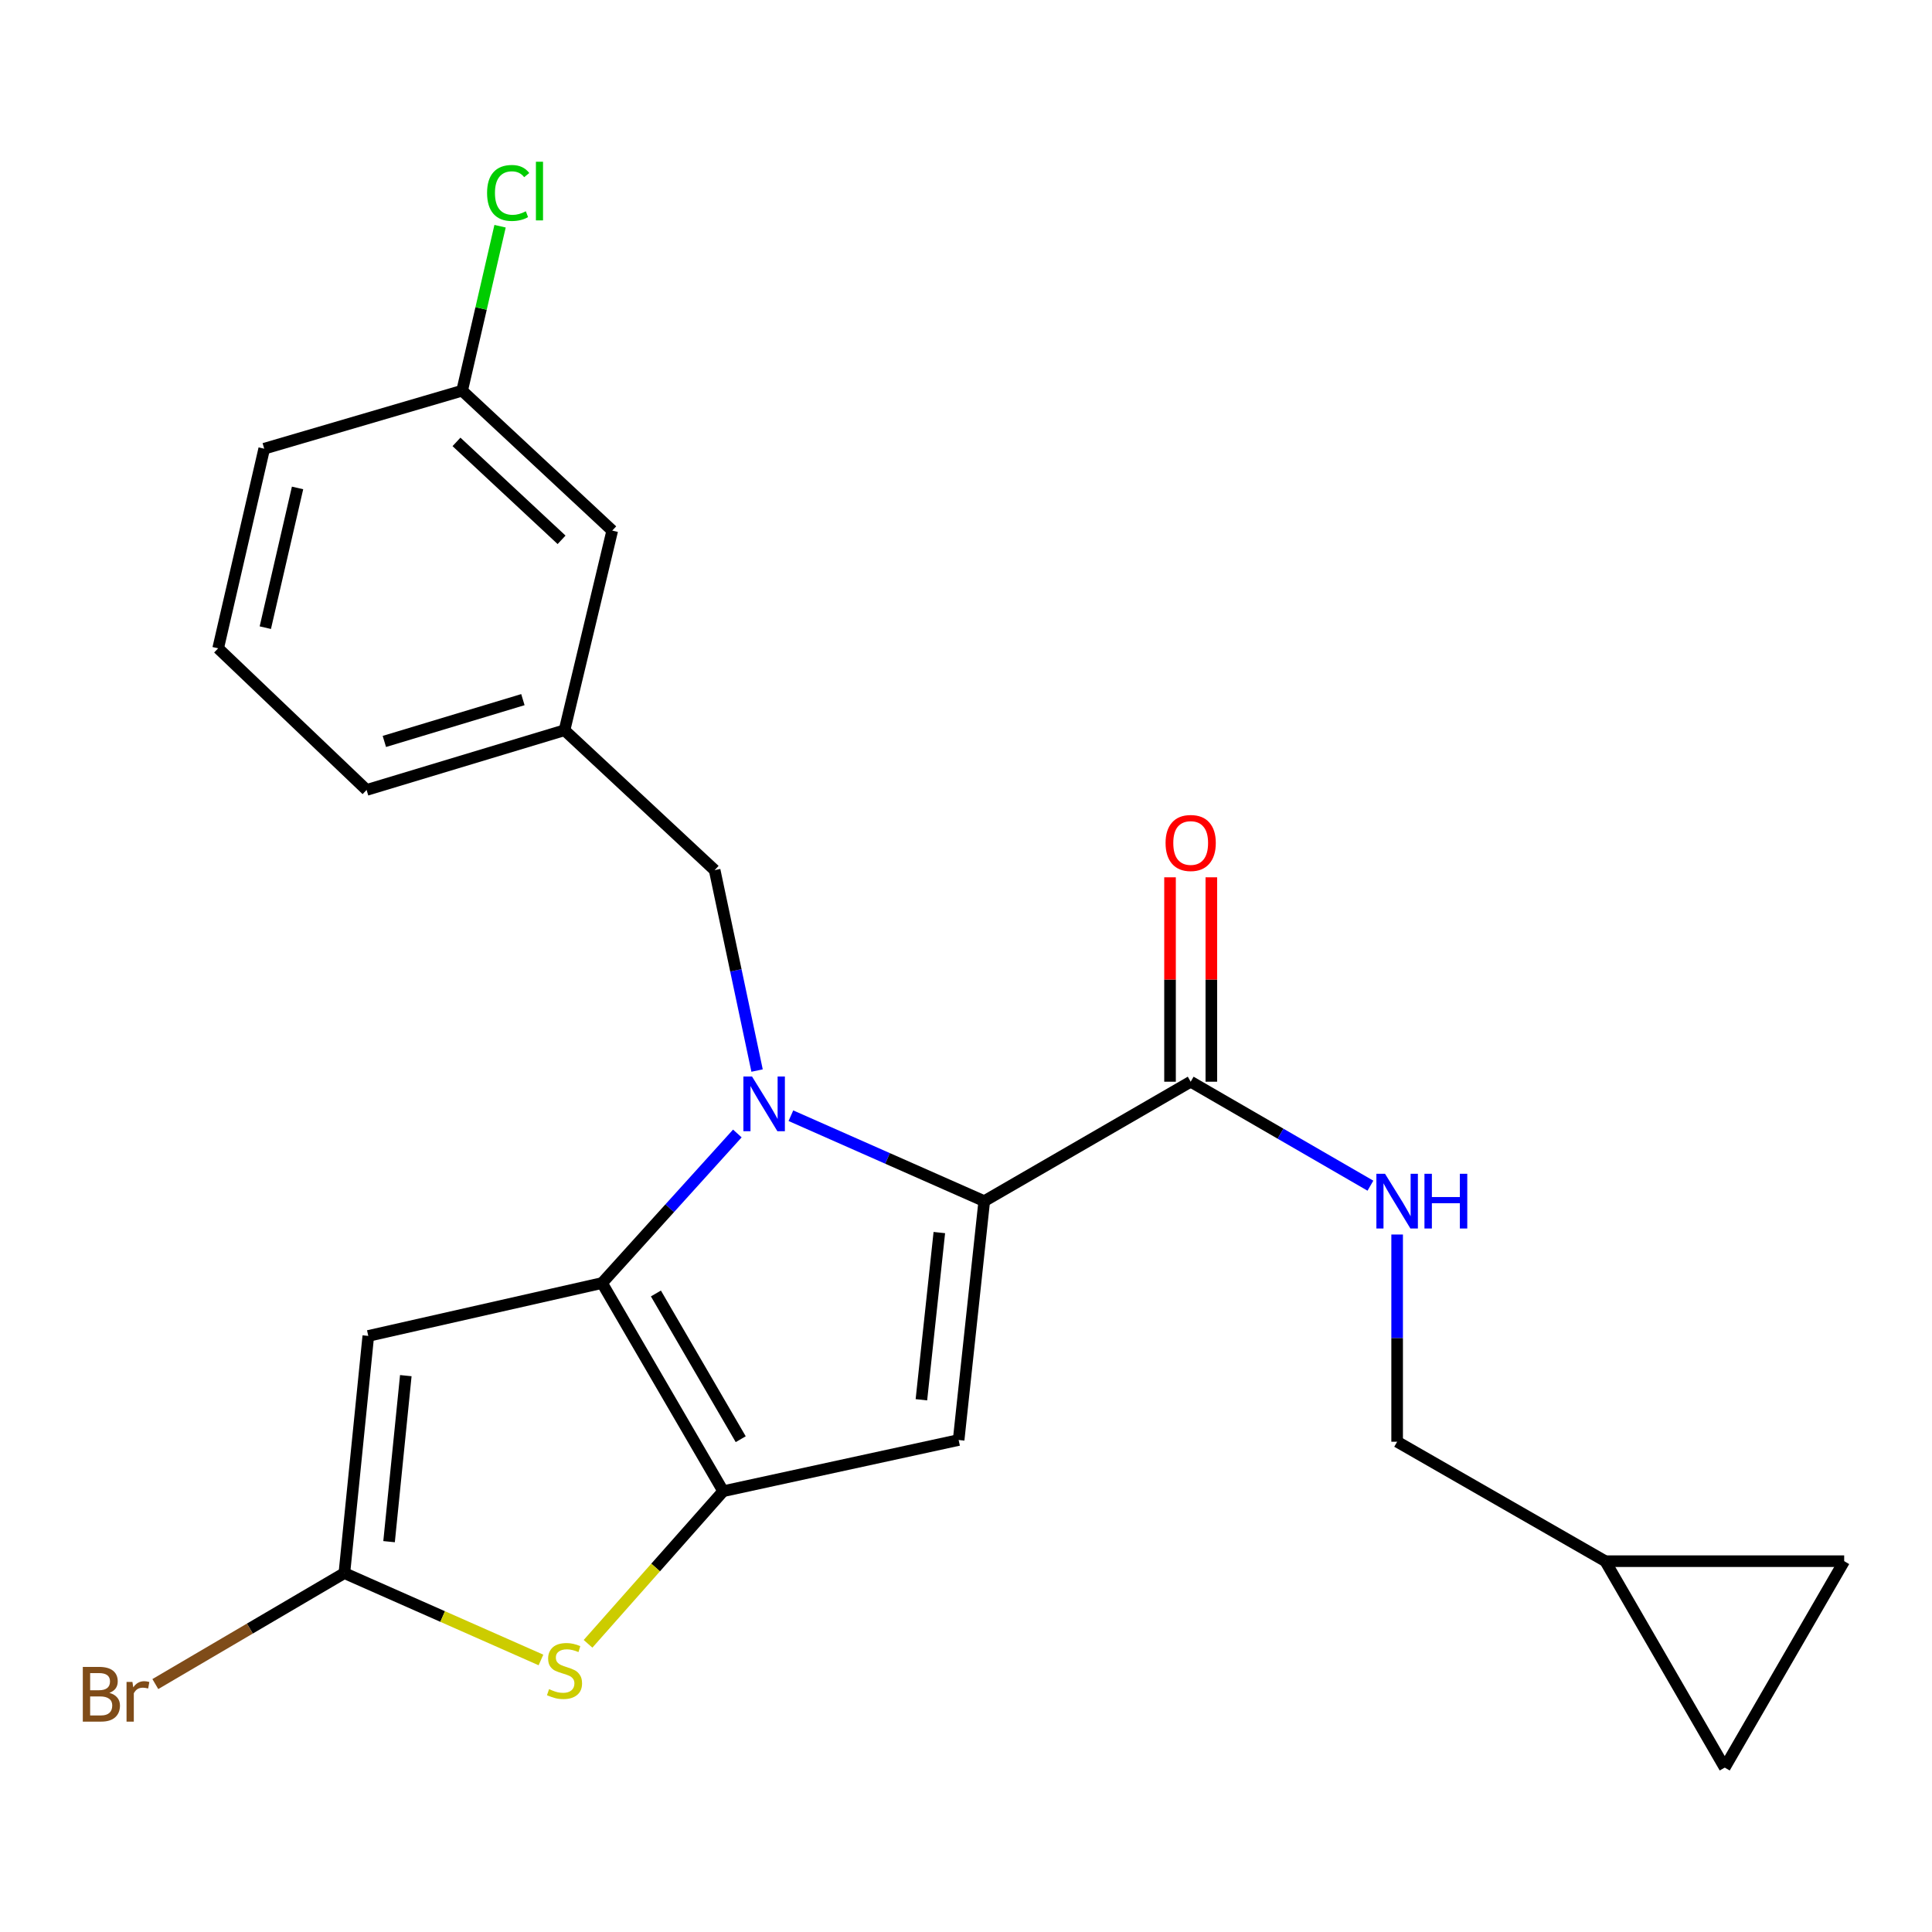 <?xml version='1.0' encoding='iso-8859-1'?>
<svg version='1.1' baseProfile='full'
              xmlns='http://www.w3.org/2000/svg'
                      xmlns:rdkit='http://www.rdkit.org/xml'
                      xmlns:xlink='http://www.w3.org/1999/xlink'
                  xml:space='preserve'
width='1000px' height='1000px' viewBox='0 0 1000 1000'>
<!-- END OF HEADER -->
<rect style='opacity:1.0;fill:#FFFFFF;stroke:none' width='1000' height='1000' x='0' y='0'> </rect>
<path class='bond-0' d='M 830.898,808.065 L 892.716,914.903' style='fill:none;fill-rule:evenodd;stroke:#000000;stroke-width:6px;stroke-linecap:butt;stroke-linejoin:miter;stroke-opacity:1' />
<path class='bond-1' d='M 830.898,808.065 L 954.545,808.065' style='fill:none;fill-rule:evenodd;stroke:#000000;stroke-width:6px;stroke-linecap:butt;stroke-linejoin:miter;stroke-opacity:1' />
<path class='bond-2' d='M 830.898,808.065 L 723.157,746.235' style='fill:none;fill-rule:evenodd;stroke:#000000;stroke-width:6px;stroke-linecap:butt;stroke-linejoin:miter;stroke-opacity:1' />
<path class='bond-3' d='M 616.295,559.891 L 662.813,586.801' style='fill:none;fill-rule:evenodd;stroke:#000000;stroke-width:6px;stroke-linecap:butt;stroke-linejoin:miter;stroke-opacity:1' />
<path class='bond-3' d='M 662.813,586.801 L 709.331,613.711' style='fill:none;fill-rule:evenodd;stroke:#0000FF;stroke-width:6px;stroke-linecap:butt;stroke-linejoin:miter;stroke-opacity:1' />
<path class='bond-4' d='M 626.986,559.891 L 626.986,506.993' style='fill:none;fill-rule:evenodd;stroke:#000000;stroke-width:6px;stroke-linecap:butt;stroke-linejoin:miter;stroke-opacity:1' />
<path class='bond-4' d='M 626.986,506.993 L 626.986,454.096' style='fill:none;fill-rule:evenodd;stroke:#FF0000;stroke-width:6px;stroke-linecap:butt;stroke-linejoin:miter;stroke-opacity:1' />
<path class='bond-4' d='M 605.604,559.891 L 605.604,506.993' style='fill:none;fill-rule:evenodd;stroke:#000000;stroke-width:6px;stroke-linecap:butt;stroke-linejoin:miter;stroke-opacity:1' />
<path class='bond-4' d='M 605.604,506.993 L 605.604,454.096' style='fill:none;fill-rule:evenodd;stroke:#FF0000;stroke-width:6px;stroke-linecap:butt;stroke-linejoin:miter;stroke-opacity:1' />
<path class='bond-5' d='M 616.295,559.891 L 509.444,621.709' style='fill:none;fill-rule:evenodd;stroke:#000000;stroke-width:6px;stroke-linecap:butt;stroke-linejoin:miter;stroke-opacity:1' />
<path class='bond-6' d='M 723.157,638.982 L 723.157,692.609' style='fill:none;fill-rule:evenodd;stroke:#0000FF;stroke-width:6px;stroke-linecap:butt;stroke-linejoin:miter;stroke-opacity:1' />
<path class='bond-6' d='M 723.157,692.609 L 723.157,746.235' style='fill:none;fill-rule:evenodd;stroke:#000000;stroke-width:6px;stroke-linecap:butt;stroke-linejoin:miter;stroke-opacity:1' />
<path class='bond-7' d='M 892.716,914.903 L 954.545,808.065' style='fill:none;fill-rule:evenodd;stroke:#000000;stroke-width:6px;stroke-linecap:butt;stroke-linejoin:miter;stroke-opacity:1' />
<path class='bond-8' d='M 381.648,586.691 L 346.631,625.392' style='fill:none;fill-rule:evenodd;stroke:#0000FF;stroke-width:6px;stroke-linecap:butt;stroke-linejoin:miter;stroke-opacity:1' />
<path class='bond-8' d='M 346.631,625.392 L 311.614,664.093' style='fill:none;fill-rule:evenodd;stroke:#000000;stroke-width:6px;stroke-linecap:butt;stroke-linejoin:miter;stroke-opacity:1' />
<path class='bond-9' d='M 409.368,577.488 L 459.406,599.599' style='fill:none;fill-rule:evenodd;stroke:#0000FF;stroke-width:6px;stroke-linecap:butt;stroke-linejoin:miter;stroke-opacity:1' />
<path class='bond-9' d='M 459.406,599.599 L 509.444,621.709' style='fill:none;fill-rule:evenodd;stroke:#000000;stroke-width:6px;stroke-linecap:butt;stroke-linejoin:miter;stroke-opacity:1' />
<path class='bond-10' d='M 391.862,554.115 L 380.883,502.247' style='fill:none;fill-rule:evenodd;stroke:#0000FF;stroke-width:6px;stroke-linecap:butt;stroke-linejoin:miter;stroke-opacity:1' />
<path class='bond-10' d='M 380.883,502.247 L 369.903,450.38' style='fill:none;fill-rule:evenodd;stroke:#000000;stroke-width:6px;stroke-linecap:butt;stroke-linejoin:miter;stroke-opacity:1' />
<path class='bond-11' d='M 496.188,745.344 L 374.322,771.846' style='fill:none;fill-rule:evenodd;stroke:#000000;stroke-width:6px;stroke-linecap:butt;stroke-linejoin:miter;stroke-opacity:1' />
<path class='bond-12' d='M 496.188,745.344 L 509.444,621.709' style='fill:none;fill-rule:evenodd;stroke:#000000;stroke-width:6px;stroke-linecap:butt;stroke-linejoin:miter;stroke-opacity:1' />
<path class='bond-12' d='M 476.916,724.519 L 486.196,637.975' style='fill:none;fill-rule:evenodd;stroke:#000000;stroke-width:6px;stroke-linecap:butt;stroke-linejoin:miter;stroke-opacity:1' />
<path class='bond-13' d='M 374.322,771.846 L 311.614,664.093' style='fill:none;fill-rule:evenodd;stroke:#000000;stroke-width:6px;stroke-linecap:butt;stroke-linejoin:miter;stroke-opacity:1' />
<path class='bond-13' d='M 383.396,744.928 L 339.5,669.501' style='fill:none;fill-rule:evenodd;stroke:#000000;stroke-width:6px;stroke-linecap:butt;stroke-linejoin:miter;stroke-opacity:1' />
<path class='bond-14' d='M 374.322,771.846 L 339.346,811.34' style='fill:none;fill-rule:evenodd;stroke:#000000;stroke-width:6px;stroke-linecap:butt;stroke-linejoin:miter;stroke-opacity:1' />
<path class='bond-14' d='M 339.346,811.34 L 304.369,850.835' style='fill:none;fill-rule:evenodd;stroke:#CCCC00;stroke-width:6px;stroke-linecap:butt;stroke-linejoin:miter;stroke-opacity:1' />
<path class='bond-15' d='M 311.614,664.093 L 190.628,691.474' style='fill:none;fill-rule:evenodd;stroke:#000000;stroke-width:6px;stroke-linecap:butt;stroke-linejoin:miter;stroke-opacity:1' />
<path class='bond-16' d='M 190.628,691.474 L 178.25,814.23' style='fill:none;fill-rule:evenodd;stroke:#000000;stroke-width:6px;stroke-linecap:butt;stroke-linejoin:miter;stroke-opacity:1' />
<path class='bond-16' d='M 210.045,712.032 L 201.381,797.962' style='fill:none;fill-rule:evenodd;stroke:#000000;stroke-width:6px;stroke-linecap:butt;stroke-linejoin:miter;stroke-opacity:1' />
<path class='bond-17' d='M 178.25,814.23 L 129.323,842.949' style='fill:none;fill-rule:evenodd;stroke:#000000;stroke-width:6px;stroke-linecap:butt;stroke-linejoin:miter;stroke-opacity:1' />
<path class='bond-17' d='M 129.323,842.949 L 80.397,871.669' style='fill:none;fill-rule:evenodd;stroke:#7F4C19;stroke-width:6px;stroke-linecap:butt;stroke-linejoin:miter;stroke-opacity:1' />
<path class='bond-18' d='M 178.25,814.23 L 229.124,836.713' style='fill:none;fill-rule:evenodd;stroke:#000000;stroke-width:6px;stroke-linecap:butt;stroke-linejoin:miter;stroke-opacity:1' />
<path class='bond-18' d='M 229.124,836.713 L 279.998,859.195' style='fill:none;fill-rule:evenodd;stroke:#CCCC00;stroke-width:6px;stroke-linecap:butt;stroke-linejoin:miter;stroke-opacity:1' />
<path class='bond-19' d='M 316.9,274.632 L 239.2,202.219' style='fill:none;fill-rule:evenodd;stroke:#000000;stroke-width:6px;stroke-linecap:butt;stroke-linejoin:miter;stroke-opacity:1' />
<path class='bond-19' d='M 290.667,279.412 L 236.277,228.723' style='fill:none;fill-rule:evenodd;stroke:#000000;stroke-width:6px;stroke-linecap:butt;stroke-linejoin:miter;stroke-opacity:1' />
<path class='bond-20' d='M 316.9,274.632 L 292.192,377.967' style='fill:none;fill-rule:evenodd;stroke:#000000;stroke-width:6px;stroke-linecap:butt;stroke-linejoin:miter;stroke-opacity:1' />
<path class='bond-21' d='M 369.903,450.38 L 292.192,377.967' style='fill:none;fill-rule:evenodd;stroke:#000000;stroke-width:6px;stroke-linecap:butt;stroke-linejoin:miter;stroke-opacity:1' />
<path class='bond-22' d='M 239.2,202.219 L 249.017,159.653' style='fill:none;fill-rule:evenodd;stroke:#000000;stroke-width:6px;stroke-linecap:butt;stroke-linejoin:miter;stroke-opacity:1' />
<path class='bond-22' d='M 249.017,159.653 L 258.834,117.087' style='fill:none;fill-rule:evenodd;stroke:#00CC00;stroke-width:6px;stroke-linecap:butt;stroke-linejoin:miter;stroke-opacity:1' />
<path class='bond-23' d='M 239.2,202.219 L 136.757,232.249' style='fill:none;fill-rule:evenodd;stroke:#000000;stroke-width:6px;stroke-linecap:butt;stroke-linejoin:miter;stroke-opacity:1' />
<path class='bond-24' d='M 292.192,377.967 L 189.749,408.875' style='fill:none;fill-rule:evenodd;stroke:#000000;stroke-width:6px;stroke-linecap:butt;stroke-linejoin:miter;stroke-opacity:1' />
<path class='bond-24' d='M 270.649,362.132 L 198.939,383.769' style='fill:none;fill-rule:evenodd;stroke:#000000;stroke-width:6px;stroke-linecap:butt;stroke-linejoin:miter;stroke-opacity:1' />
<path class='bond-25' d='M 112.916,335.571 L 189.749,408.875' style='fill:none;fill-rule:evenodd;stroke:#000000;stroke-width:6px;stroke-linecap:butt;stroke-linejoin:miter;stroke-opacity:1' />
<path class='bond-26' d='M 112.916,335.571 L 136.757,232.249' style='fill:none;fill-rule:evenodd;stroke:#000000;stroke-width:6px;stroke-linecap:butt;stroke-linejoin:miter;stroke-opacity:1' />
<path class='bond-26' d='M 137.327,324.88 L 154.015,252.554' style='fill:none;fill-rule:evenodd;stroke:#000000;stroke-width:6px;stroke-linecap:butt;stroke-linejoin:miter;stroke-opacity:1' />
<path  class='atom-2' d='M 716.897 607.549
L 726.177 622.549
Q 727.097 624.029, 728.577 626.709
Q 730.057 629.389, 730.137 629.549
L 730.137 607.549
L 733.897 607.549
L 733.897 635.869
L 730.017 635.869
L 720.057 619.469
Q 718.897 617.549, 717.657 615.349
Q 716.457 613.149, 716.097 612.469
L 716.097 635.869
L 712.417 635.869
L 712.417 607.549
L 716.897 607.549
' fill='#0000FF'/>
<path  class='atom-2' d='M 737.297 607.549
L 741.137 607.549
L 741.137 619.589
L 755.617 619.589
L 755.617 607.549
L 759.457 607.549
L 759.457 635.869
L 755.617 635.869
L 755.617 622.789
L 741.137 622.789
L 741.137 635.869
L 737.297 635.869
L 737.297 607.549
' fill='#0000FF'/>
<path  class='atom-3' d='M 603.295 436.324
Q 603.295 429.524, 606.655 425.724
Q 610.015 421.924, 616.295 421.924
Q 622.575 421.924, 625.935 425.724
Q 629.295 429.524, 629.295 436.324
Q 629.295 443.204, 625.895 447.124
Q 622.495 451.004, 616.295 451.004
Q 610.055 451.004, 606.655 447.124
Q 603.295 443.244, 603.295 436.324
M 616.295 447.804
Q 620.615 447.804, 622.935 444.924
Q 625.295 442.004, 625.295 436.324
Q 625.295 430.764, 622.935 427.964
Q 620.615 425.124, 616.295 425.124
Q 611.975 425.124, 609.615 427.924
Q 607.295 430.724, 607.295 436.324
Q 607.295 442.044, 609.615 444.924
Q 611.975 447.804, 616.295 447.804
' fill='#FF0000'/>
<path  class='atom-5' d='M 389.254 557.206
L 398.534 572.206
Q 399.454 573.686, 400.934 576.366
Q 402.414 579.046, 402.494 579.206
L 402.494 557.206
L 406.254 557.206
L 406.254 585.526
L 402.374 585.526
L 392.414 569.126
Q 391.254 567.206, 390.014 565.006
Q 388.814 562.806, 388.454 562.126
L 388.454 585.526
L 384.774 585.526
L 384.774 557.206
L 389.254 557.206
' fill='#0000FF'/>
<path  class='atom-12' d='M 284.192 874.304
Q 284.512 874.424, 285.832 874.984
Q 287.152 875.544, 288.592 875.904
Q 290.072 876.224, 291.512 876.224
Q 294.192 876.224, 295.752 874.944
Q 297.312 873.624, 297.312 871.344
Q 297.312 869.784, 296.512 868.824
Q 295.752 867.864, 294.552 867.344
Q 293.352 866.824, 291.352 866.224
Q 288.832 865.464, 287.312 864.744
Q 285.832 864.024, 284.752 862.504
Q 283.712 860.984, 283.712 858.424
Q 283.712 854.864, 286.112 852.664
Q 288.552 850.464, 293.352 850.464
Q 296.632 850.464, 300.352 852.024
L 299.432 855.104
Q 296.032 853.704, 293.472 853.704
Q 290.712 853.704, 289.192 854.864
Q 287.672 855.984, 287.712 857.944
Q 287.712 859.464, 288.472 860.384
Q 289.272 861.304, 290.392 861.824
Q 291.552 862.344, 293.472 862.944
Q 296.032 863.744, 297.552 864.544
Q 299.072 865.344, 300.152 866.984
Q 301.272 868.584, 301.272 871.344
Q 301.272 875.264, 298.632 877.384
Q 296.032 879.464, 291.672 879.464
Q 289.152 879.464, 287.232 878.904
Q 285.352 878.384, 283.112 877.464
L 284.192 874.304
' fill='#CCCC00'/>
<path  class='atom-16' d='M 252.109 99.876
Q 252.109 92.837, 255.389 89.156
Q 258.709 85.436, 264.989 85.436
Q 270.829 85.436, 273.949 89.556
L 271.309 91.716
Q 269.029 88.716, 264.989 88.716
Q 260.709 88.716, 258.429 91.597
Q 256.189 94.436, 256.189 99.876
Q 256.189 105.476, 258.509 108.356
Q 260.869 111.236, 265.429 111.236
Q 268.549 111.236, 272.189 109.356
L 273.309 112.356
Q 271.829 113.316, 269.589 113.876
Q 267.349 114.436, 264.869 114.436
Q 258.709 114.436, 255.389 110.676
Q 252.109 106.916, 252.109 99.876
' fill='#00CC00'/>
<path  class='atom-16' d='M 277.389 83.716
L 281.069 83.716
L 281.069 114.076
L 277.389 114.076
L 277.389 83.716
' fill='#00CC00'/>
<path  class='atom-17' d='M 56.619 876.23
Q 59.339 876.99, 60.699 878.67
Q 62.099 880.31, 62.099 882.75
Q 62.099 886.67, 59.579 888.91
Q 57.099 891.11, 52.379 891.11
L 42.859 891.11
L 42.859 862.79
L 51.219 862.79
Q 56.059 862.79, 58.499 864.75
Q 60.939 866.71, 60.939 870.31
Q 60.939 874.59, 56.619 876.23
M 46.659 865.99
L 46.659 874.87
L 51.219 874.87
Q 54.019 874.87, 55.459 873.75
Q 56.939 872.59, 56.939 870.31
Q 56.939 865.99, 51.219 865.99
L 46.659 865.99
M 52.379 887.91
Q 55.139 887.91, 56.619 886.59
Q 58.099 885.27, 58.099 882.75
Q 58.099 880.43, 56.459 879.27
Q 54.859 878.07, 51.779 878.07
L 46.659 878.07
L 46.659 887.91
L 52.379 887.91
' fill='#7F4C19'/>
<path  class='atom-17' d='M 68.539 870.55
L 68.979 873.39
Q 71.139 870.19, 74.659 870.19
Q 75.779 870.19, 77.299 870.59
L 76.699 873.95
Q 74.979 873.55, 74.019 873.55
Q 72.339 873.55, 71.219 874.23
Q 70.139 874.87, 69.259 876.43
L 69.259 891.11
L 65.499 891.11
L 65.499 870.55
L 68.539 870.55
' fill='#7F4C19'/>
</svg>
